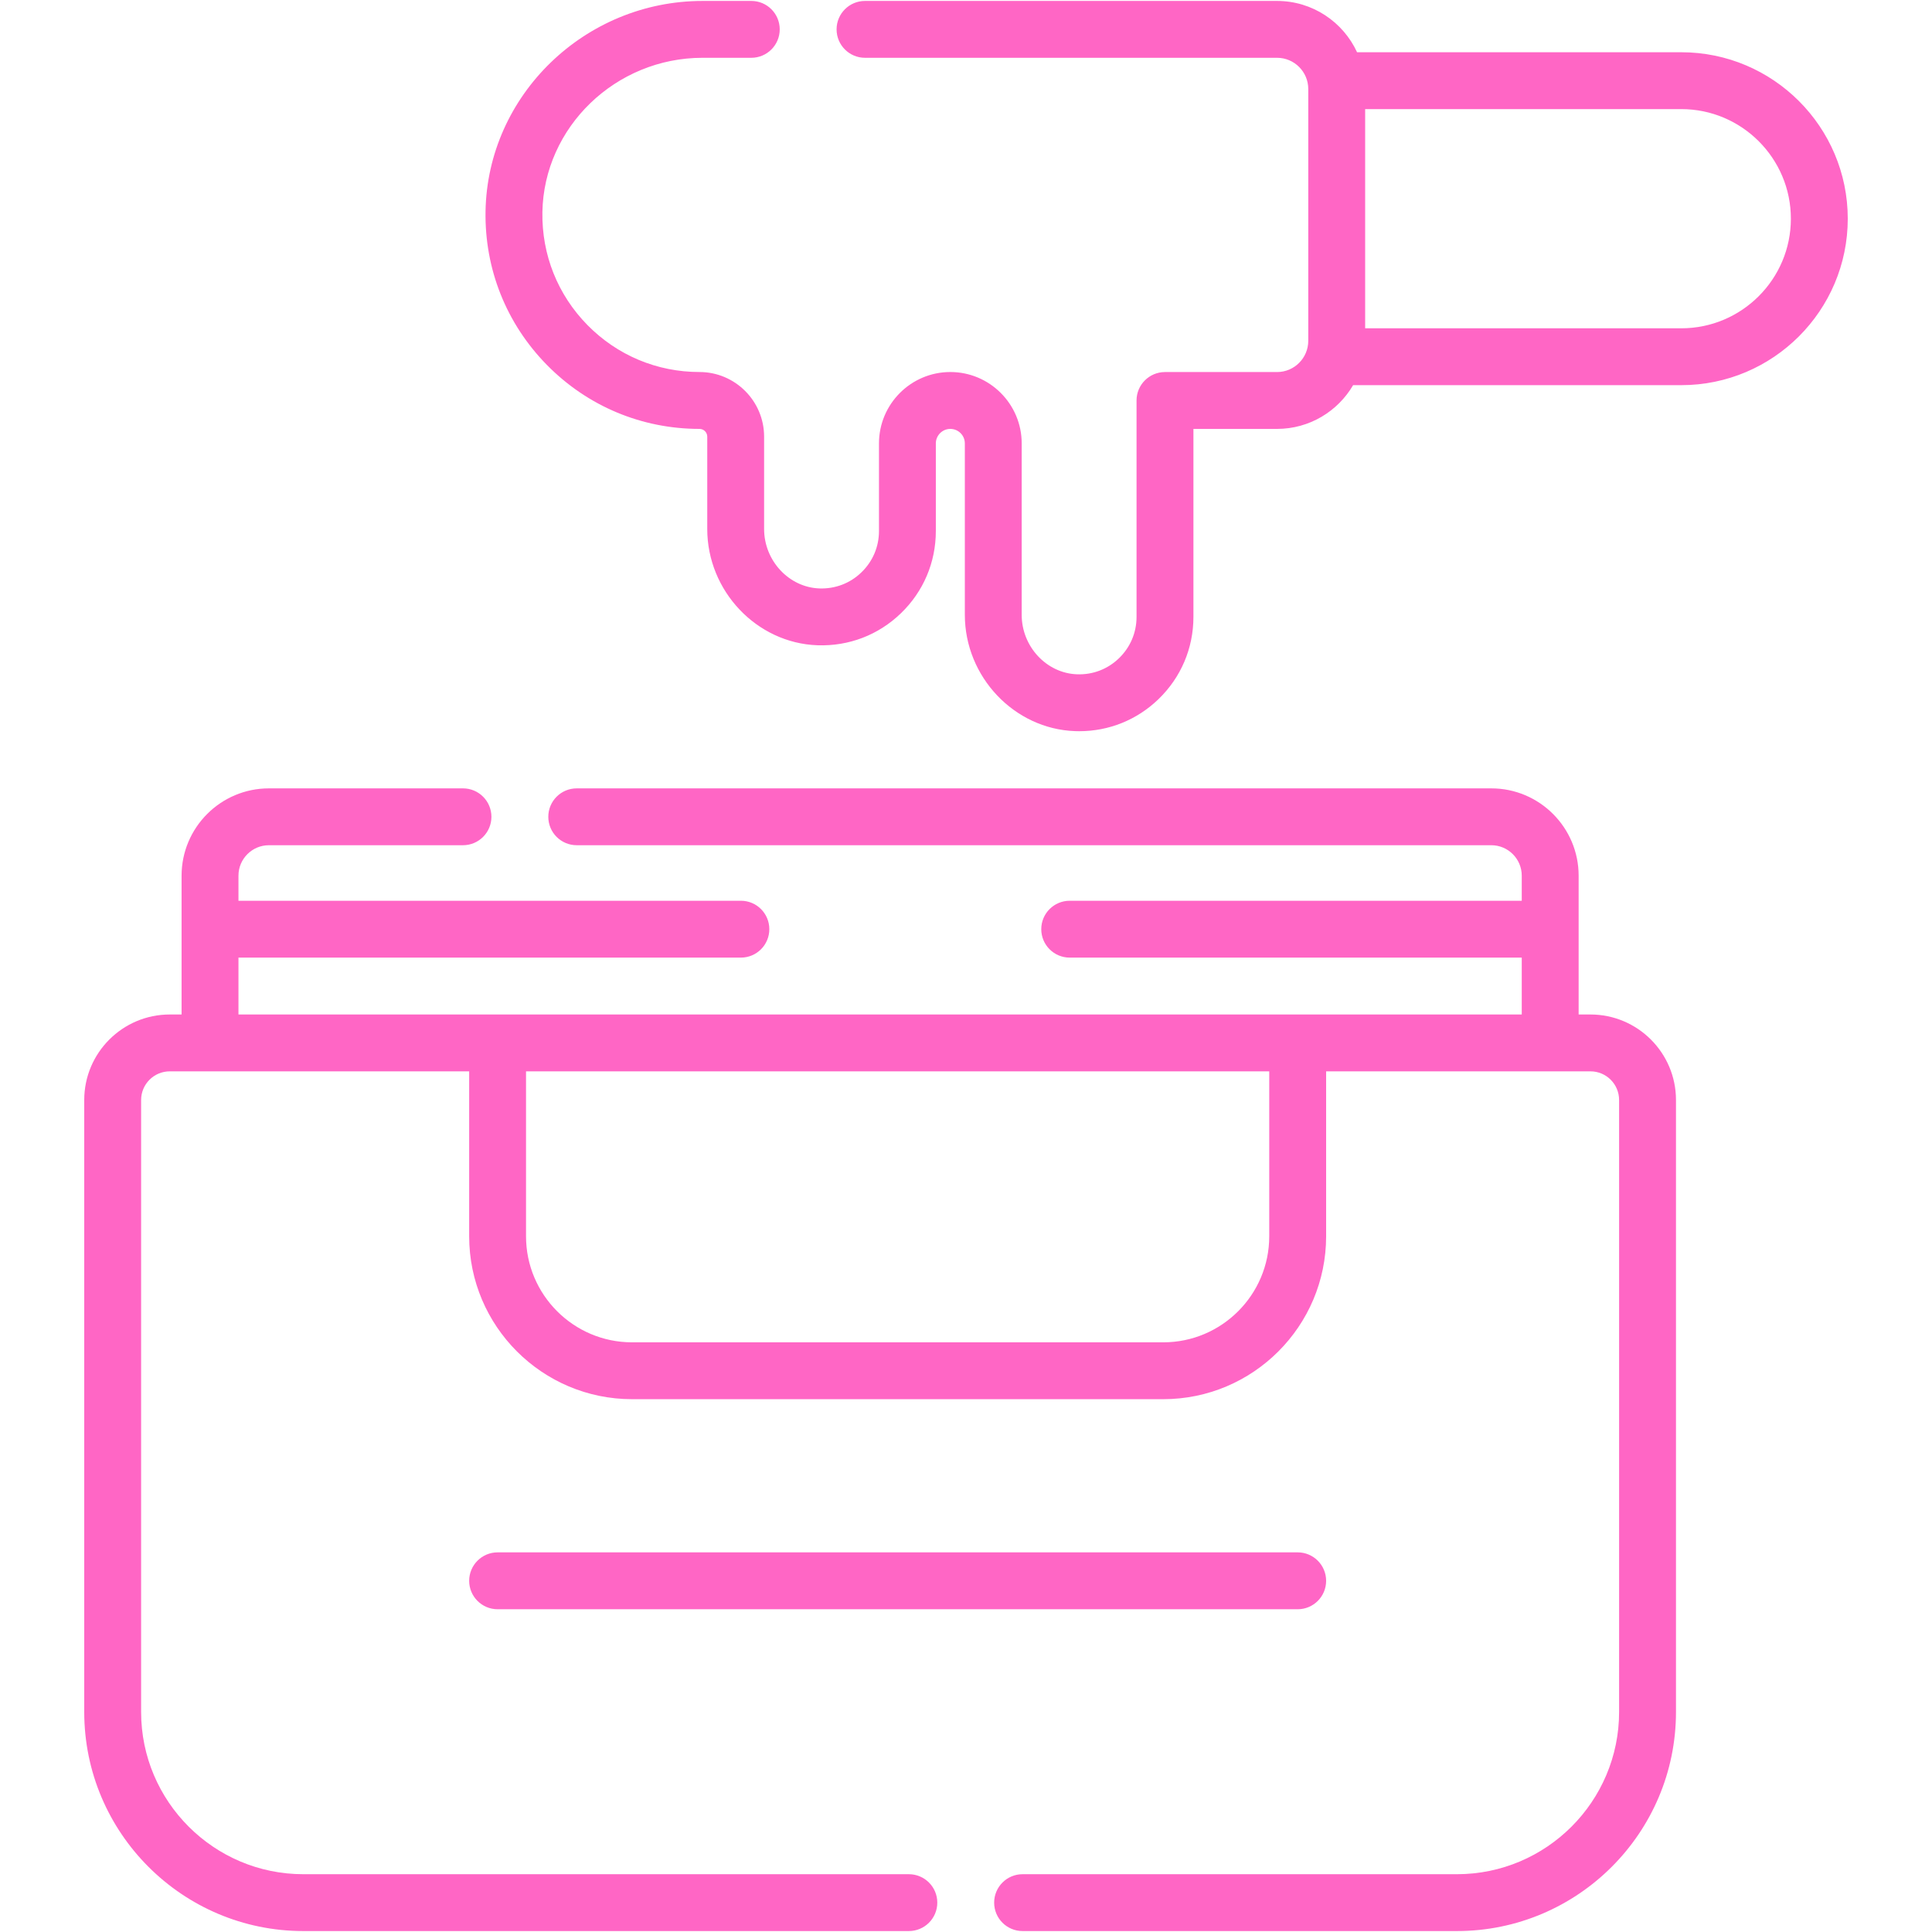 <svg xmlns="http://www.w3.org/2000/svg" fill="none" viewBox="0 0 70 70" height="70" width="70">
<rect fill="white" height="70" width="70"></rect>
<path fill="#FF66C5" d="M57.625 36.757H57.197V31.728C57.197 29.983 55.778 28.564 54.033 28.564H20.896C20.327 28.564 19.866 29.025 19.866 29.594C19.866 30.163 20.327 30.624 20.896 30.624H54.033C54.641 30.624 55.136 31.119 55.136 31.728V32.636H38.758C38.188 32.636 37.727 33.097 37.727 33.666C37.727 34.235 38.188 34.696 38.758 34.696H55.136V36.757H8.64V34.696H26.844C27.413 34.696 27.874 34.235 27.874 33.666C27.874 33.097 27.413 32.636 26.844 32.636H8.64V31.728C8.64 31.119 9.135 30.624 9.743 30.624H16.775C17.344 30.624 17.805 30.163 17.805 29.594C17.805 29.025 17.344 28.564 16.775 28.564H9.743C7.998 28.564 6.579 29.983 6.579 31.728V36.757H6.151C4.442 36.757 3.052 38.146 3.052 39.855V62.029C3.052 66.406 6.613 69.966 10.99 69.966H32.929C33.498 69.966 33.96 69.505 33.96 68.936C33.96 68.367 33.498 67.906 32.929 67.906H10.99C7.749 67.906 5.113 65.269 5.113 62.029V39.855C5.113 39.282 5.578 38.817 6.151 38.817H16.999V44.794C16.999 48.048 19.646 50.695 22.9 50.695H42.147C45.401 50.695 48.048 48.048 48.048 44.794V38.817H57.626C58.198 38.817 58.663 39.282 58.663 39.855V62.029C58.663 65.269 56.027 67.906 52.786 67.906H37.05C36.481 67.906 36.02 68.367 36.02 68.936C36.02 69.505 36.481 69.966 37.05 69.966H52.786C57.163 69.966 60.724 66.406 60.724 62.029V39.855C60.724 38.146 59.334 36.757 57.625 36.757ZM45.987 44.794C45.987 46.912 44.265 48.635 42.147 48.635H22.9C20.782 48.635 19.059 46.912 19.059 44.794V38.817H45.987V44.794Z"></path>
<path fill="#FF66C5" d="M60.916 1.893H49.169C48.664 0.797 47.555 0.034 46.27 0.034H31.341C30.772 0.034 30.311 0.495 30.311 1.064C30.311 1.633 30.772 2.094 31.341 2.094H46.27C46.894 2.094 47.401 2.602 47.401 3.225V12.348C47.401 12.972 46.894 13.48 46.27 13.48H42.21C41.641 13.48 41.179 13.941 41.179 14.51V22.352C41.179 22.922 40.953 23.453 40.543 23.849C40.134 24.245 39.595 24.452 39.022 24.431C37.917 24.392 37.018 23.426 37.018 22.277V16.065C37.018 14.639 35.858 13.479 34.432 13.479C33.007 13.479 31.847 14.639 31.847 16.065V19.241C31.847 19.811 31.621 20.342 31.21 20.738C30.801 21.134 30.262 21.34 29.689 21.32C28.584 21.281 27.685 20.314 27.685 19.166V15.82C27.685 14.53 26.635 13.479 25.344 13.479C23.806 13.479 22.364 12.875 21.285 11.778C20.206 10.681 19.627 9.229 19.652 7.689C19.704 4.604 22.307 2.094 25.455 2.094H27.221C27.79 2.094 28.251 1.633 28.251 1.064C28.251 0.495 27.79 0.034 27.221 0.034H25.455C21.19 0.034 17.662 3.452 17.592 7.655C17.557 9.752 18.347 11.729 19.816 13.223C21.286 14.717 23.249 15.54 25.344 15.54C25.499 15.54 25.625 15.666 25.625 15.82V19.166C25.625 21.411 27.415 23.301 29.616 23.379C30.755 23.419 31.826 23.008 32.641 22.221C33.458 21.433 33.907 20.375 33.907 19.241V16.065C33.907 15.776 34.143 15.54 34.432 15.54C34.722 15.54 34.958 15.775 34.958 16.065V22.277C34.958 24.522 36.748 26.412 38.949 26.49C39 26.492 39.05 26.493 39.101 26.493C40.18 26.493 41.195 26.084 41.974 25.332C42.79 24.544 43.24 23.486 43.24 22.352V15.54H46.27C47.444 15.54 48.472 14.902 49.026 13.955H60.916C64.242 13.955 66.948 11.25 66.948 7.924C66.948 4.599 64.242 1.893 60.916 1.893ZM60.916 11.895H49.462V3.953H60.916C63.106 3.953 64.887 5.735 64.887 7.924C64.887 10.114 63.106 11.895 60.916 11.895Z"></path>
<path fill="#FF66C5" d="M48.048 57.276C48.048 56.707 47.587 56.245 47.018 56.245H18.029C17.46 56.245 16.999 56.707 16.999 57.276C16.999 57.844 17.46 58.306 18.029 58.306H47.018C47.587 58.306 48.048 57.844 48.048 57.276Z"></path>
</svg>
